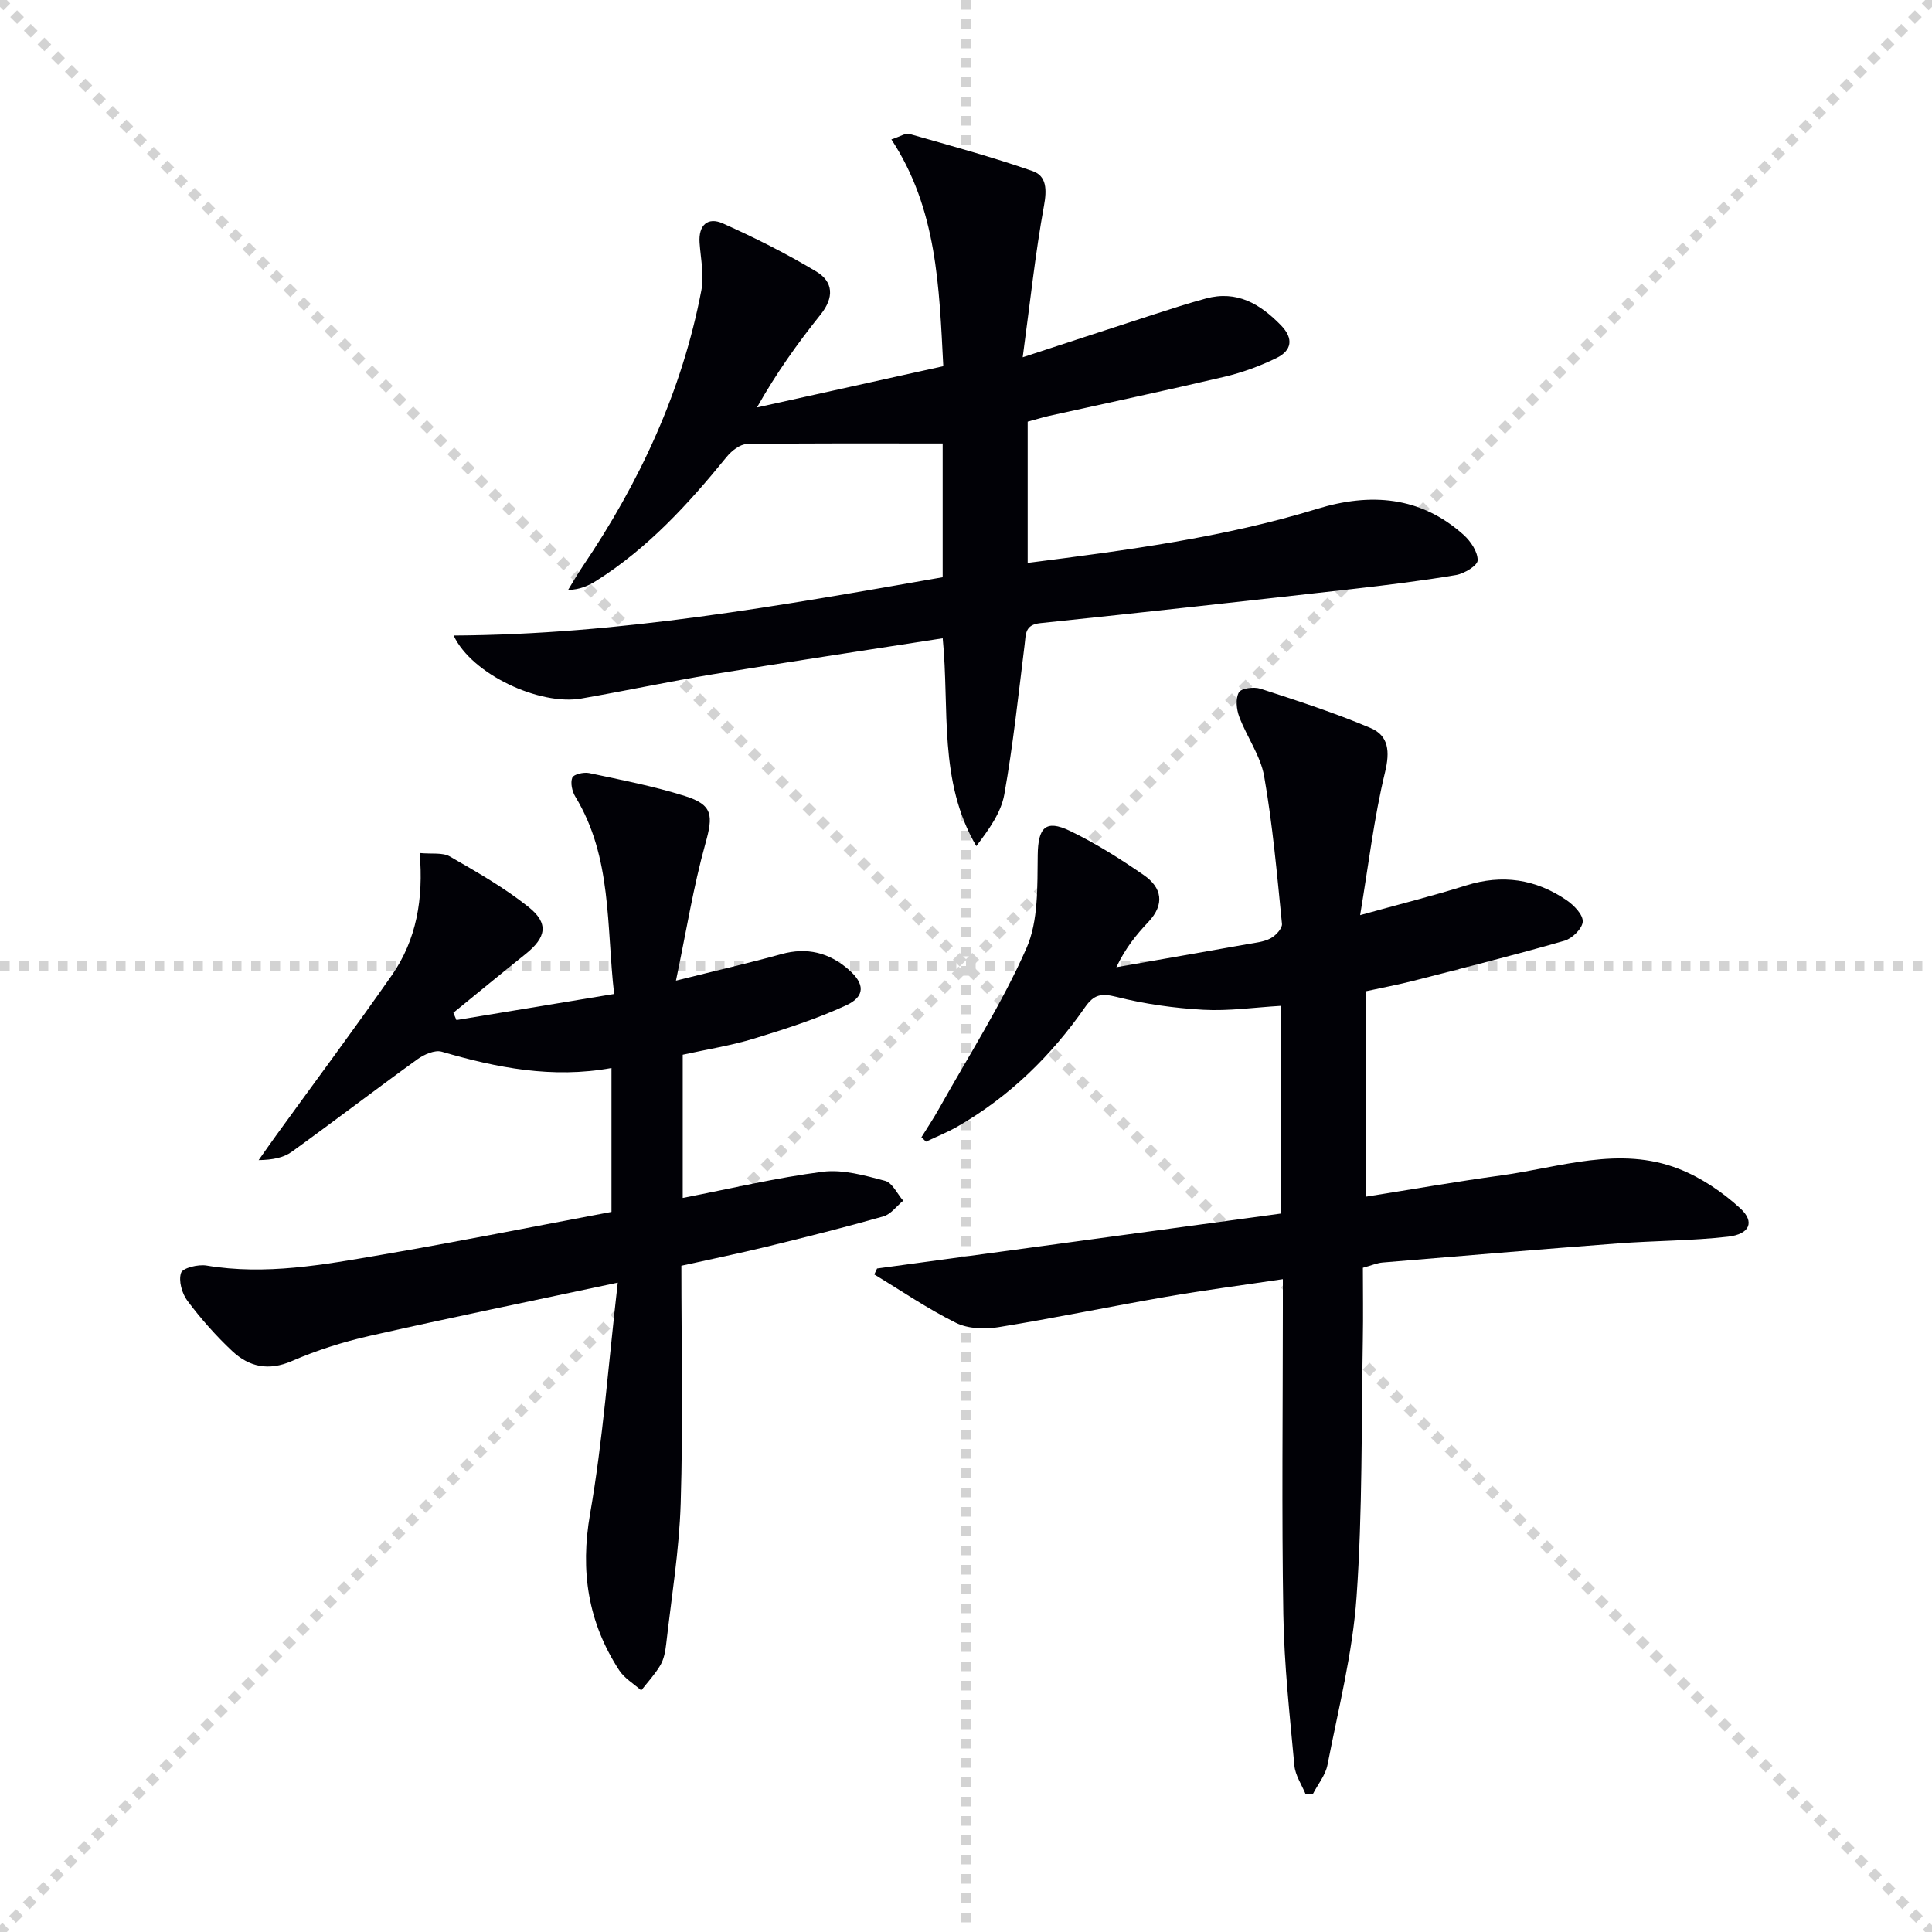 <svg enable-background="new 0 0 400 400" viewBox="0 0 400 400" xmlns="http://www.w3.org/2000/svg"><g stroke="lightgray" stroke-dasharray="1,1" stroke-width="1" transform="scale(2, 2)"><line x1="0" y1="0" x2="200" y2="200"></line><line x1="200" y1="0" x2="0" y2="200"></line><line x1="100" y1="0" x2="100" y2="200"></line><line x1="0" y1="100" x2="200" y2="100"></line></g><g fill="#010106"><path d="m281.6 189.47c8.25-2.29 15.13-4 21.89-6.13 7.53-2.38 14.46-1.34 20.86 3.04 1.51 1.04 3.41 2.98 3.34 4.43-.07 1.42-2.18 3.5-3.78 3.96-10.35 2.97-20.79 5.6-31.22 8.28-3.2.82-6.46 1.43-9.96 2.19v42.53c9.53-1.51 18.77-3.14 28.06-4.41 12.24-1.67 24.52-6.2 36.84-1.34 4.61 1.81 9 4.79 12.67 8.15 3.07 2.8 1.98 5.36-2.53 5.87-7.58.86-15.25.82-22.87 1.4-16.23 1.23-32.44 2.6-48.66 3.95-1.14.1-2.24.59-4.07 1.09 0 4.86.08 9.82-.01 14.78-.32 17.8-.05 35.65-1.3 53.39-.82 11.67-3.78 23.21-6.02 34.76-.41 2.11-1.97 3.99-3 5.98-.51.03-1.02.07-1.52.1-.81-1.98-2.14-3.91-2.33-5.94-.96-10.41-2.12-20.85-2.29-31.29-.35-21.15-.1-42.31-.1-63.47 0-1.79 0-3.59 0-5.95-8.48 1.27-16.35 2.29-24.17 3.65-11.61 2.01-23.15 4.42-34.78 6.3-2.82.46-6.25.32-8.73-.91-5.85-2.9-11.3-6.63-16.91-10.02.19-.41.38-.82.58-1.23 27.75-3.78 55.5-7.55 83.58-11.37 0-14.75 0-28.78 0-43.01-5.47.32-10.78 1.1-16.03.81-6.05-.34-12.16-1.19-18.04-2.68-3.15-.79-4.64-.45-6.46 2.16-7.02 10.08-15.67 18.52-26.39 24.69-2.09 1.2-4.35 2.1-6.53 3.14-.32-.3-.63-.61-.95-.91 1.22-1.97 2.51-3.9 3.64-5.92 6.16-11 13.01-21.7 18.09-33.18 2.53-5.71 2.25-12.86 2.35-19.38.08-5.55 1.57-7.4 6.65-4.96 5.34 2.57 10.42 5.78 15.31 9.16 3.75 2.59 4.41 6.03.94 9.71-2.47 2.61-4.74 5.4-6.62 9.36 9.04-1.59 18.09-3.16 27.12-4.77 1.63-.29 3.38-.45 4.8-1.2 1.06-.56 2.46-2.05 2.37-3-1.02-10.21-1.92-20.47-3.69-30.57-.75-4.27-3.6-8.15-5.16-12.32-.58-1.54-.8-3.76-.07-5.05.48-.85 3.12-1.19 4.46-.75 7.68 2.5 15.39 4.99 22.81 8.14 3.75 1.59 4.03 4.86 2.98 9.18-2.27 9.4-3.4 19.08-5.15 29.56z"/><path d="m212.77 87.3v29.24c20.45-2.61 40.48-5.23 59.91-11.18 11.01-3.38 21.43-2.66 30.38 5.41 1.45 1.31 2.91 3.5 2.87 5.25-.02 1.07-2.76 2.74-4.47 3.03-7.18 1.21-14.42 2.1-21.66 2.92-21.46 2.42-42.92 4.81-64.39 7.04-3.23.33-3 2.24-3.27 4.44-1.29 10.37-2.38 20.77-4.21 31.04-.68 3.79-3.19 7.26-5.8 10.69-7.89-13.52-5.51-28.33-6.95-43.03-16.05 2.5-31.77 4.86-47.45 7.43-9.17 1.51-18.26 3.46-27.41 5.05-8.54 1.48-22.61-4.96-26.4-13.05 34.46-.19 67.64-6.19 101.25-12.07 0-9.19 0-18.37 0-27.69-13.7 0-27.12-.08-40.53.12-1.42.02-3.17 1.4-4.18 2.64-7.91 9.73-16.31 18.91-27.01 25.67-1.6 1.01-3.33 1.81-5.84 1.9.98-1.6 1.91-3.23 2.96-4.78 11.87-17.52 20.65-36.39 24.64-57.26.6-3.15-.14-6.57-.37-9.85-.25-3.65 1.68-5.4 4.81-4.01 6.62 2.96 13.14 6.24 19.36 9.97 3.54 2.12 3.71 5.38.89 8.9-4.76 5.94-9.19 12.15-13.18 19.24 12.81-2.84 25.62-5.67 38.58-8.54-.86-16.46-1.28-32.54-10.75-46.96 1.92-.62 2.94-1.35 3.69-1.14 8.57 2.44 17.18 4.78 25.58 7.71 2.89 1.01 2.93 3.86 2.33 7.15-1.8 9.86-2.85 19.86-4.41 31.39 10.07-3.29 18.53-6.08 27-8.82 3.62-1.17 7.25-2.35 10.93-3.35 6.42-1.74 11.23 1.12 15.53 5.54 2.71 2.79 2.23 5.25-.93 6.79-3.4 1.66-7.05 3-10.73 3.87-12.1 2.85-24.27 5.42-36.41 8.12-1.46.35-2.88.79-4.36 1.18z"/><path d="m139.95 203.03c8.44-2.11 15.18-3.65 21.83-5.49 5.3-1.47 9.88-.31 13.91 3.19 3.37 2.92 3.49 5.56-.48 7.4-6.12 2.83-12.62 4.91-19.08 6.89-4.74 1.45-9.68 2.22-14.78 3.35v29.65c9.86-1.91 19.36-4.19 28.99-5.42 4.18-.53 8.71.77 12.91 1.88 1.51.4 2.51 2.69 3.75 4.11-1.36 1.12-2.55 2.81-4.1 3.25-7.97 2.27-16.02 4.28-24.07 6.25-5.79 1.41-11.63 2.61-17.76 3.97 0 16.54.36 32.86-.14 49.16-.3 9.76-1.91 19.48-3.01 29.21-.17 1.47-.46 3.06-1.18 4.3-1.1 1.88-2.63 3.52-3.98 5.25-1.55-1.38-3.49-2.51-4.58-4.19-6.44-9.93-8.08-20.49-6.01-32.37 2.67-15.32 3.78-30.9 5.73-47.86-18.16 3.87-34.82 7.28-51.4 11.03-5.48 1.24-10.93 2.97-16.07 5.2-4.86 2.11-8.87 1.2-12.36-2.07-3.38-3.17-6.49-6.7-9.27-10.41-1.13-1.51-1.87-4.15-1.31-5.78.35-1.02 3.54-1.8 5.27-1.51 12.25 2.05 24.22-.17 36.16-2.22 15.84-2.71 31.61-5.87 47.68-8.89 0-10.06 0-19.78 0-29.79-12.26 2.23-23.73-.05-35.15-3.38-1.42-.41-3.65.57-5.03 1.57-8.73 6.3-17.29 12.86-26.02 19.16-1.68 1.21-3.91 1.67-6.85 1.72 1.21-1.71 2.41-3.44 3.64-5.14 7.99-11.04 16.13-21.96 23.93-33.13 5.12-7.34 6.58-15.83 5.77-25.31 2.5.24 4.73-.15 6.24.71 5.59 3.22 11.26 6.45 16.28 10.45 4.28 3.41 3.69 6.32-.6 9.76-5.02 4.01-9.97 8.1-14.95 12.15.21.5.42 1.01.64 1.51 10.63-1.76 21.26-3.51 32.65-5.4-1.63-14.12-.38-28.25-8.03-40.84-.67-1.1-1.06-2.87-.63-3.95.28-.7 2.39-1.18 3.5-.94 6.64 1.41 13.33 2.71 19.79 4.74 5.86 1.84 5.89 4.03 4.26 9.88-2.48 8.88-3.92 18-6.09 28.35z"/></g></svg>
